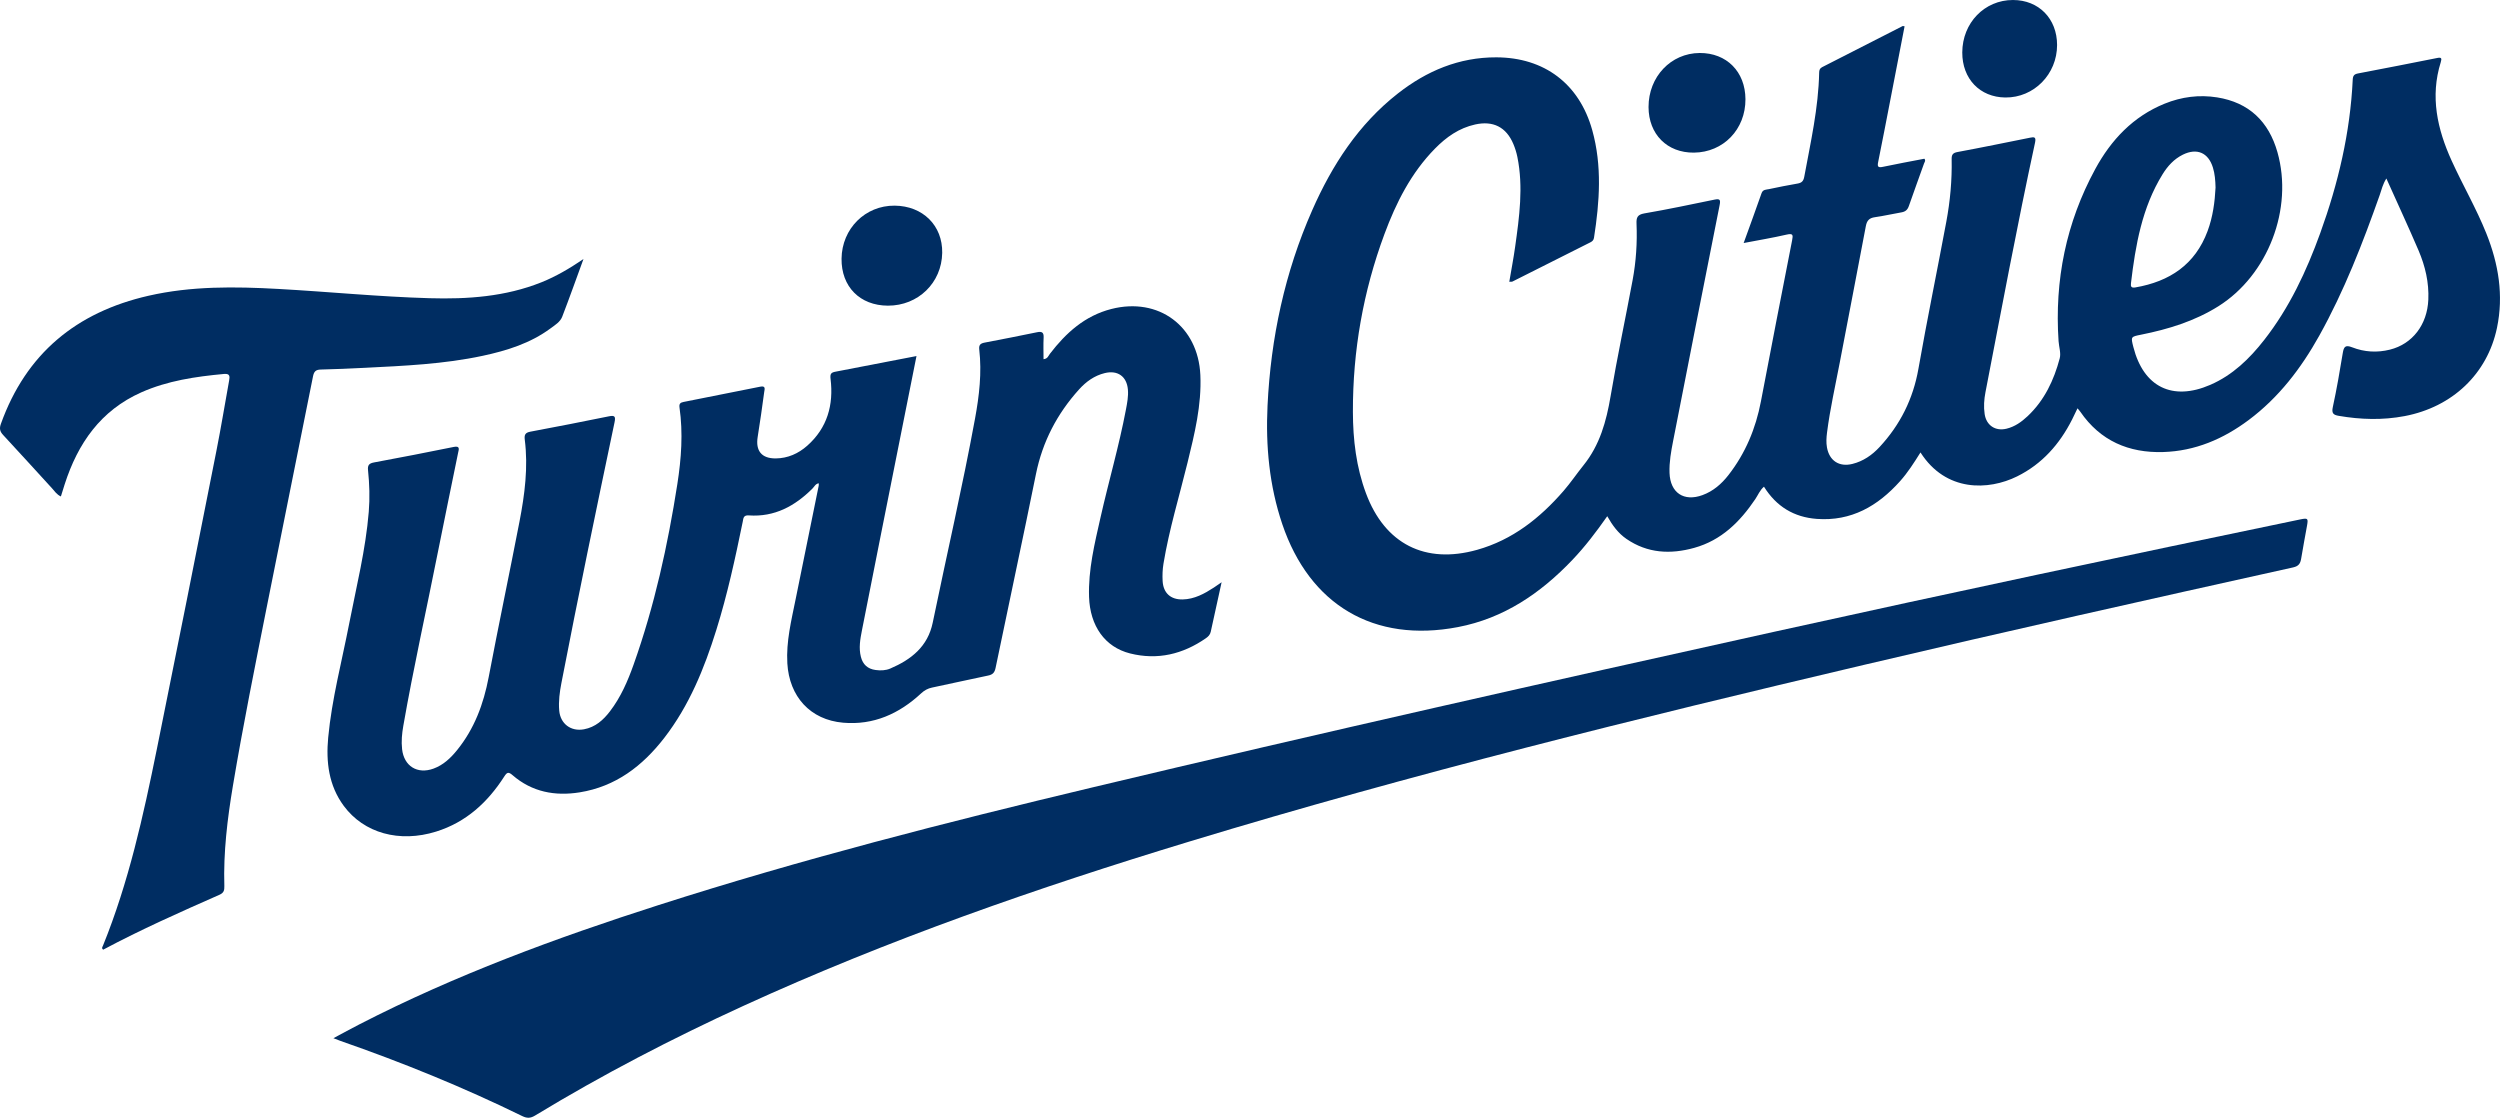 <svg xmlns="http://www.w3.org/2000/svg" xmlns:xlink="http://www.w3.org/1999/xlink" viewBox="27.14 125.99 1225.73 548.02">
<path fill-rule="nonzero" fill="rgb(0%, 17.647%, 38.431%)" fill-opacity="1" d="M 1113.406 217.934 C 1113.316 214.387 1113.062 211.203 1112.105 208.117 C 1109.852 200.828 1104.266 198.43 1097.391 201.812 C 1093.047 203.953 1089.906 207.422 1087.426 211.445 C 1077.332 227.797 1074.156 246.18 1071.938 264.828 C 1071.738 266.48 1072.066 267.266 1074.133 266.906 C 1090.871 264.004 1103.391 255.746 1109.496 239.297 C 1112.094 232.312 1113.051 225.004 1113.406 217.934 M 882.039 245.145 C 885.109 236.641 888.027 228.707 890.812 220.727 C 891.477 218.82 893.102 219.012 894.41 218.723 C 899.098 217.699 903.816 216.812 908.543 215.973 C 910.477 215.625 911.355 214.793 911.746 212.695 C 914.875 195.758 918.715 178.926 919.062 161.586 C 919.086 160.383 919.348 159.508 920.523 158.91 C 933.688 152.211 946.832 145.477 959.988 138.77 C 960.152 138.688 960.43 138.82 960.941 138.895 C 958.629 150.848 956.324 162.777 954.008 174.707 C 952.012 184.977 950.055 195.25 947.973 205.5 C 947.5 207.832 948.047 208.273 950.348 207.781 C 957.078 206.348 963.852 205.125 970.648 203.812 C 971.438 204.715 970.707 205.5 970.473 206.168 C 968.023 213.133 965.434 220.047 963.031 227.023 C 962.383 228.898 961.305 229.785 959.414 230.109 C 955.047 230.855 950.723 231.871 946.34 232.488 C 943.605 232.871 942.457 234.152 941.953 236.828 C 937.766 259.078 933.426 281.301 929.199 303.543 C 927.02 315.027 924.395 326.43 922.922 338.043 C 922.609 340.5 922.445 342.957 922.891 345.402 C 924.078 351.922 928.887 355.043 935.332 353.453 C 940.652 352.141 945.004 349.121 948.652 345.188 C 958.777 334.281 965.129 321.598 967.73 306.785 C 971.973 282.672 976.93 258.684 981.418 234.613 C 983.293 224.551 984.223 214.359 984.02 204.105 C 983.973 201.879 984.531 200.957 986.93 200.516 C 998.785 198.324 1010.594 195.875 1022.418 193.508 C 1024.496 193.09 1025.523 193.059 1024.898 195.957 C 1016.102 236.609 1008.488 277.5 1000.59 318.328 C 999.91 321.848 999.66 325.43 1000.195 328.996 C 1001.027 334.559 1005.441 337.5 1010.902 336.184 C 1014.988 335.199 1018.293 332.836 1021.27 330.031 C 1029.52 322.266 1034.168 312.387 1037.008 301.668 C 1037.688 299.102 1036.633 296.086 1036.441 293.273 C 1034.422 263.43 1040.129 235.16 1054.43 208.863 C 1062.195 194.586 1072.965 183.105 1088.445 176.82 C 1096.746 173.453 1105.383 172.336 1114.18 173.738 C 1129.789 176.23 1139.477 185.551 1143.75 200.602 C 1151.621 228.316 1139.137 260.848 1114.793 276.145 C 1103.148 283.461 1090.25 287.406 1076.898 290.082 C 1071.828 291.098 1071.816 291.043 1073.113 296.152 C 1078.09 315.734 1092.27 322.734 1110.824 314.68 C 1121.758 309.934 1130.039 301.898 1137.246 292.684 C 1149.598 276.887 1157.98 258.973 1164.75 240.25 C 1173.543 215.93 1179.438 190.973 1180.664 165.051 C 1180.758 163.059 1181.398 162.352 1183.312 161.988 C 1196.25 159.539 1209.164 156.988 1222.078 154.422 C 1224.094 154.02 1224.445 154.488 1223.832 156.457 C 1218.555 173.344 1222.098 189.27 1229.18 204.824 C 1234.633 216.809 1241.277 228.223 1246.18 240.469 C 1252.156 255.422 1254.727 270.797 1251.383 286.758 C 1246.648 309.328 1229.504 325.543 1206.129 329.996 C 1195.324 332.055 1184.578 331.727 1173.801 329.875 C 1171.145 329.418 1170.242 328.625 1170.898 325.594 C 1172.801 316.816 1174.328 307.957 1175.781 299.094 C 1176.289 296.027 1177.012 294.953 1180.379 296.273 C 1186.34 298.609 1192.605 298.984 1198.895 297.414 C 1209.969 294.648 1217.207 285.18 1217.73 272.91 C 1218.094 264.488 1216.215 256.473 1212.953 248.836 C 1208.066 237.41 1202.832 226.137 1197.742 214.797 C 1197.598 214.477 1197.453 214.152 1197.16 213.504 C 1195.336 216.371 1194.812 219.02 1193.934 221.508 C 1185.562 245.199 1176.512 268.598 1164.238 290.609 C 1155.336 306.582 1144.41 320.906 1129.613 331.953 C 1117.184 341.234 1103.402 347.148 1087.734 347.621 C 1070.852 348.129 1056.914 342.148 1047.113 327.875 C 1046.777 327.383 1046.359 326.949 1045.723 326.184 C 1044.746 328.211 1043.941 329.953 1043.078 331.66 C 1036.957 343.746 1028.402 353.48 1016.086 359.574 C 1002.102 366.492 981.176 367.332 968.738 347.816 C 965.617 352.793 962.539 357.656 958.691 361.953 C 947.809 374.109 934.797 381.652 917.883 380.402 C 906.688 379.574 898.047 374.316 892 364.605 C 889.961 366.363 889.09 368.707 887.754 370.691 C 880.266 381.801 871.152 390.883 857.816 394.598 C 846.152 397.848 834.895 397.301 824.57 390.211 C 820.559 387.453 817.707 383.609 815.164 379.078 C 809.719 386.859 804.27 393.996 798.055 400.52 C 782.5 416.852 764.453 429.141 741.957 433.445 C 700.82 441.324 669.227 422.66 655.812 382.906 C 649.469 364.094 647.652 344.641 648.598 324.953 C 650.191 291.711 657.047 259.586 670.516 229.043 C 680.273 206.906 693.184 186.961 712.492 171.832 C 726.633 160.754 742.492 154.047 760.773 154.102 C 784.316 154.168 801.469 167.082 807.805 189.805 C 812.684 207.289 811.414 224.938 808.66 242.586 C 808.48 243.73 807.855 244.316 806.945 244.777 C 794.195 251.199 781.445 257.625 768.688 264.027 C 768.391 264.176 767.977 264.09 767.133 264.145 C 768.113 258.344 769.199 252.711 769.996 247.035 C 772.051 232.387 774.09 217.715 771.094 202.941 C 770.656 200.789 769.988 198.645 769.137 196.617 C 765.629 188.273 759.195 185.066 750.379 187.023 C 742.488 188.77 736.227 193.219 730.711 198.836 C 718.988 210.77 711.629 225.359 705.902 240.816 C 695.488 268.918 690.375 298.023 690.457 327.98 C 690.492 341.574 692.082 355.012 696.883 367.883 C 706.133 392.68 725.867 402.73 751.355 395.566 C 768.723 390.684 782.188 379.988 793.77 366.645 C 797.234 362.652 800.199 358.227 803.523 354.105 C 811.516 344.195 814.719 332.562 816.801 320.238 C 820.02 301.195 824.066 282.293 827.602 263.305 C 829.301 254.199 829.898 244.965 829.516 235.707 C 829.391 232.715 829.879 231.215 833.367 230.613 C 844.887 228.641 856.324 226.211 867.773 223.859 C 870.477 223.309 870.773 223.984 870.25 226.609 C 862.578 265.105 855.016 303.621 847.469 342.141 C 846.453 347.332 845.5 352.555 845.695 357.891 C 846.055 367.617 852.719 372.09 861.859 368.738 C 867.121 366.809 871.195 363.262 874.574 358.93 C 882.914 348.242 887.969 336.105 890.5 322.812 C 895.516 296.465 900.637 270.133 905.801 243.809 C 906.312 241.199 906.273 240.293 903.137 241.012 C 896.344 242.578 889.449 243.723 882.039 245.145 "/>
<path fill-rule="nonzero" fill="rgb(0%, 17.647%, 38.431%)" fill-opacity="1" d="M 476.488 300.559 C 473.66 314.738 470.926 328.457 468.191 342.176 C 462.016 373.188 455.809 404.188 449.711 435.215 C 448.883 439.418 448.125 443.707 449.227 448.035 C 450.184 451.809 452.566 453.957 456.395 454.48 C 458.867 454.82 461.367 454.75 463.672 453.758 C 473.922 449.352 482.023 443.012 484.449 431.258 C 491.328 397.883 499.039 364.68 505.203 331.156 C 507.25 320.012 508.566 308.723 507.258 297.348 C 506.992 295.039 507.906 294.348 509.918 293.965 C 518.496 292.336 527.066 290.645 535.621 288.879 C 538.016 288.387 538.957 288.977 538.82 291.551 C 538.641 294.98 538.777 298.43 538.777 302.094 C 540.785 301.922 541.16 300.43 541.891 299.473 C 549.781 289.18 559.043 280.801 572.023 277.484 C 595.227 271.555 614.582 285.941 615.664 309.855 C 616.332 324.594 612.828 338.688 609.379 352.809 C 605.348 369.297 600.359 385.551 597.586 402.336 C 597.117 405.156 597.016 407.977 597.164 410.809 C 597.477 416.715 601.066 420.031 607.016 419.891 C 612.797 419.754 617.645 417.082 622.328 414.039 C 623.445 413.312 624.527 412.531 626.086 411.461 C 624.223 419.934 622.469 427.84 620.754 435.758 C 620.441 437.207 619.512 438.125 618.379 438.91 C 607.066 446.762 594.652 449.742 581.219 446.367 C 568.805 443.25 561.559 432.805 561.094 418.656 C 560.66 405.316 563.828 392.512 566.723 379.664 C 570.699 362.027 575.797 344.652 579.16 326.871 C 579.777 323.605 580.434 320.32 580.141 316.973 C 579.582 310.543 575.125 307.379 568.824 308.906 C 563.723 310.141 559.633 313.113 556.211 316.902 C 545.438 328.832 538.27 342.539 535.055 358.449 C 528.648 390.164 521.805 421.789 515.262 453.477 C 514.781 455.82 513.809 456.762 511.57 457.219 C 502.414 459.102 493.301 461.191 484.145 463.094 C 482.004 463.535 480.344 464.469 478.742 465.957 C 467.977 475.957 455.375 481.625 440.516 480.324 C 424.363 478.914 414.109 467.484 413.164 451.203 C 412.543 440.449 415.145 430.172 417.227 419.809 C 420.957 401.23 424.777 382.676 428.547 364.105 C 428.617 363.758 428.555 363.383 428.555 362.938 C 426.957 363.195 426.422 364.582 425.527 365.477 C 416.887 374.121 406.871 379.574 394.266 378.688 C 391.543 378.496 391.629 380.168 391.293 381.809 C 387.641 399.648 383.785 417.438 378.348 434.844 C 372.449 453.742 365.062 471.938 352.828 487.766 C 342.168 501.559 328.992 511.645 311.32 514.477 C 299.238 516.414 287.965 514.301 278.453 506.059 C 276.477 504.348 275.746 504.562 274.406 506.656 C 266.27 519.363 255.672 529.125 240.949 533.715 C 223.008 539.309 205.578 534.512 195.672 521.086 C 188.301 511.098 186.93 499.535 188.047 487.637 C 189.824 468.723 194.727 450.355 198.34 431.766 C 201.887 413.531 206.434 395.484 207.945 376.891 C 208.5 370.098 208.289 363.348 207.586 356.602 C 207.336 354.199 207.949 353.191 210.496 352.723 C 223.562 350.32 236.602 347.75 249.625 345.117 C 252.855 344.469 252.082 346.363 251.746 348.004 C 248.469 364.16 245.082 380.297 241.879 396.465 C 236.234 424.945 229.879 453.285 224.875 481.891 C 224.219 485.645 223.852 489.469 224.281 493.301 C 225.211 501.637 231.781 505.723 239.695 502.832 C 244.484 501.082 248.066 497.684 251.199 493.824 C 259.707 483.34 264.234 471.188 266.734 458 C 271.574 432.496 276.941 407.094 281.863 381.605 C 284.414 368.402 286.145 355.07 284.434 341.578 C 284.125 339.148 284.688 338.102 287.191 337.633 C 300.012 335.234 312.812 332.734 325.59 330.125 C 328.625 329.504 329.043 330.184 328.426 333.141 C 319.508 375.645 310.641 418.156 302.406 460.801 C 301.543 465.273 300.922 469.801 301.32 474.391 C 301.879 480.859 307.043 484.746 313.453 483.559 C 319.035 482.527 322.918 479.031 326.207 474.738 C 331.512 467.812 334.93 459.895 337.816 451.758 C 348.02 423.016 354.551 393.375 359.242 363.297 C 361.184 350.836 362.09 338.32 360.293 325.762 C 360.023 323.871 360.793 323.359 362.301 323.059 C 374.852 320.57 387.402 318.086 399.945 315.562 C 402.723 315.008 402 316.93 401.82 318.227 C 400.816 325.543 399.828 332.863 398.633 340.148 C 397.512 346.988 400.512 350.82 407.492 350.75 C 413.395 350.691 418.566 348.383 422.926 344.516 C 432.801 335.766 435.906 324.473 434.359 311.777 C 434.047 309.223 434.648 308.629 436.809 308.219 C 449.855 305.742 462.895 303.191 476.488 300.559 "/>
<path fill-rule="nonzero" fill="rgb(0%, 17.647%, 38.431%)" fill-opacity="1" d="M 190.609 635.008 C 195.176 632.574 199.242 630.332 203.375 628.211 C 250.359 604.047 299.738 585.867 349.934 569.773 C 419.914 547.332 491.062 529.156 562.5 512.109 C 674.262 485.441 786.352 460.195 898.543 435.406 C 983.836 416.562 1069.277 398.422 1154.809 380.684 C 1158.699 379.875 1158.914 380.07 1158.23 383.863 C 1157.266 389.191 1156.277 394.516 1155.387 399.855 C 1154.992 402.211 1154.234 403.566 1151.449 404.184 C 1081.188 419.75 1010.961 435.488 940.914 452 C 830.035 478.137 719.449 505.41 610.406 538.555 C 535.961 561.18 462.562 586.691 391.723 619.117 C 356.656 635.168 322.477 652.902 289.504 672.918 C 287.223 674.305 285.539 674.344 283.16 673.18 C 254.172 658.988 224.316 646.871 193.848 636.262 C 192.953 635.949 192.078 635.578 190.609 635.008 "/>
<path fill-rule="nonzero" fill="rgb(0%, 17.647%, 38.431%)" fill-opacity="1" d="M 56.988 369.402 C 54.898 368.441 53.938 366.805 52.719 365.484 C 44.711 356.777 36.805 347.977 28.738 339.324 C 27.098 337.57 26.734 336.156 27.57 333.824 C 39.945 299.301 64.637 279.055 99.961 270.992 C 120.977 266.199 142.258 266.469 163.578 267.652 C 188.301 269.02 212.961 271.488 237.719 272.199 C 256.41 272.734 274.895 271.469 292.543 264.418 C 299.859 261.496 306.555 257.5 313.211 252.992 C 309.758 262.43 306.398 271.906 302.785 281.281 C 301.797 283.848 299.266 285.359 297.102 286.965 C 287.176 294.309 275.688 297.887 263.828 300.434 C 244.719 304.531 225.258 305.355 205.824 306.336 C 198.688 306.695 191.547 307.012 184.402 307.176 C 181.973 307.23 181.082 308.133 180.605 310.527 C 173.113 348.176 165.434 385.785 157.965 423.434 C 152.168 452.641 146.262 481.828 141.344 511.199 C 138.617 527.496 136.633 543.871 137.133 560.445 C 137.191 562.453 136.906 563.734 134.746 564.688 C 115.5 573.172 96.273 581.715 77.73 591.609 C 76.762 590.891 77.418 590.16 77.641 589.613 C 90.234 558.551 97.402 525.988 104.035 493.305 C 113.922 444.594 123.578 395.836 133.238 347.078 C 135.512 335.613 137.402 324.074 139.48 312.57 C 139.852 310.504 139.898 309.062 136.938 309.34 C 123.035 310.637 109.305 312.629 96.406 318.367 C 76.496 327.227 65.312 343.367 58.852 363.438 C 58.25 365.312 57.68 367.191 56.988 369.402 "/>
<path fill-rule="nonzero" fill="rgb(0%, 17.647%, 38.431%)" fill-opacity="1" d="M 465.77 226.82 C 479.609 226.934 489.324 236.574 489.098 249.969 C 488.852 264.664 477.289 275.898 462.465 275.852 C 448.727 275.805 439.578 266.523 439.746 252.801 C 439.926 238.102 451.344 226.703 465.77 226.82 "/>
<path fill-rule="nonzero" fill="rgb(0%, 17.647%, 38.431%)" fill-opacity="1" d="M 882.922 174.625 C 882.988 189.414 872.105 200.691 857.637 200.824 C 844.523 200.945 835.438 191.812 835.406 178.488 C 835.375 163.652 846.344 152.055 860.48 151.973 C 873.699 151.898 882.859 161.145 882.922 174.625 "/>
<path fill-rule="nonzero" fill="rgb(0%, 17.647%, 38.431%)" fill-opacity="1" d="M 1014.082 125.992 C 1026.734 125.992 1035.703 135.137 1035.711 148.051 C 1035.715 162.395 1024.352 173.93 1010.359 173.793 C 997.832 173.668 989.176 164.609 989.227 151.684 C 989.281 137.199 1000.129 125.988 1014.082 125.992 "/>
</svg>
